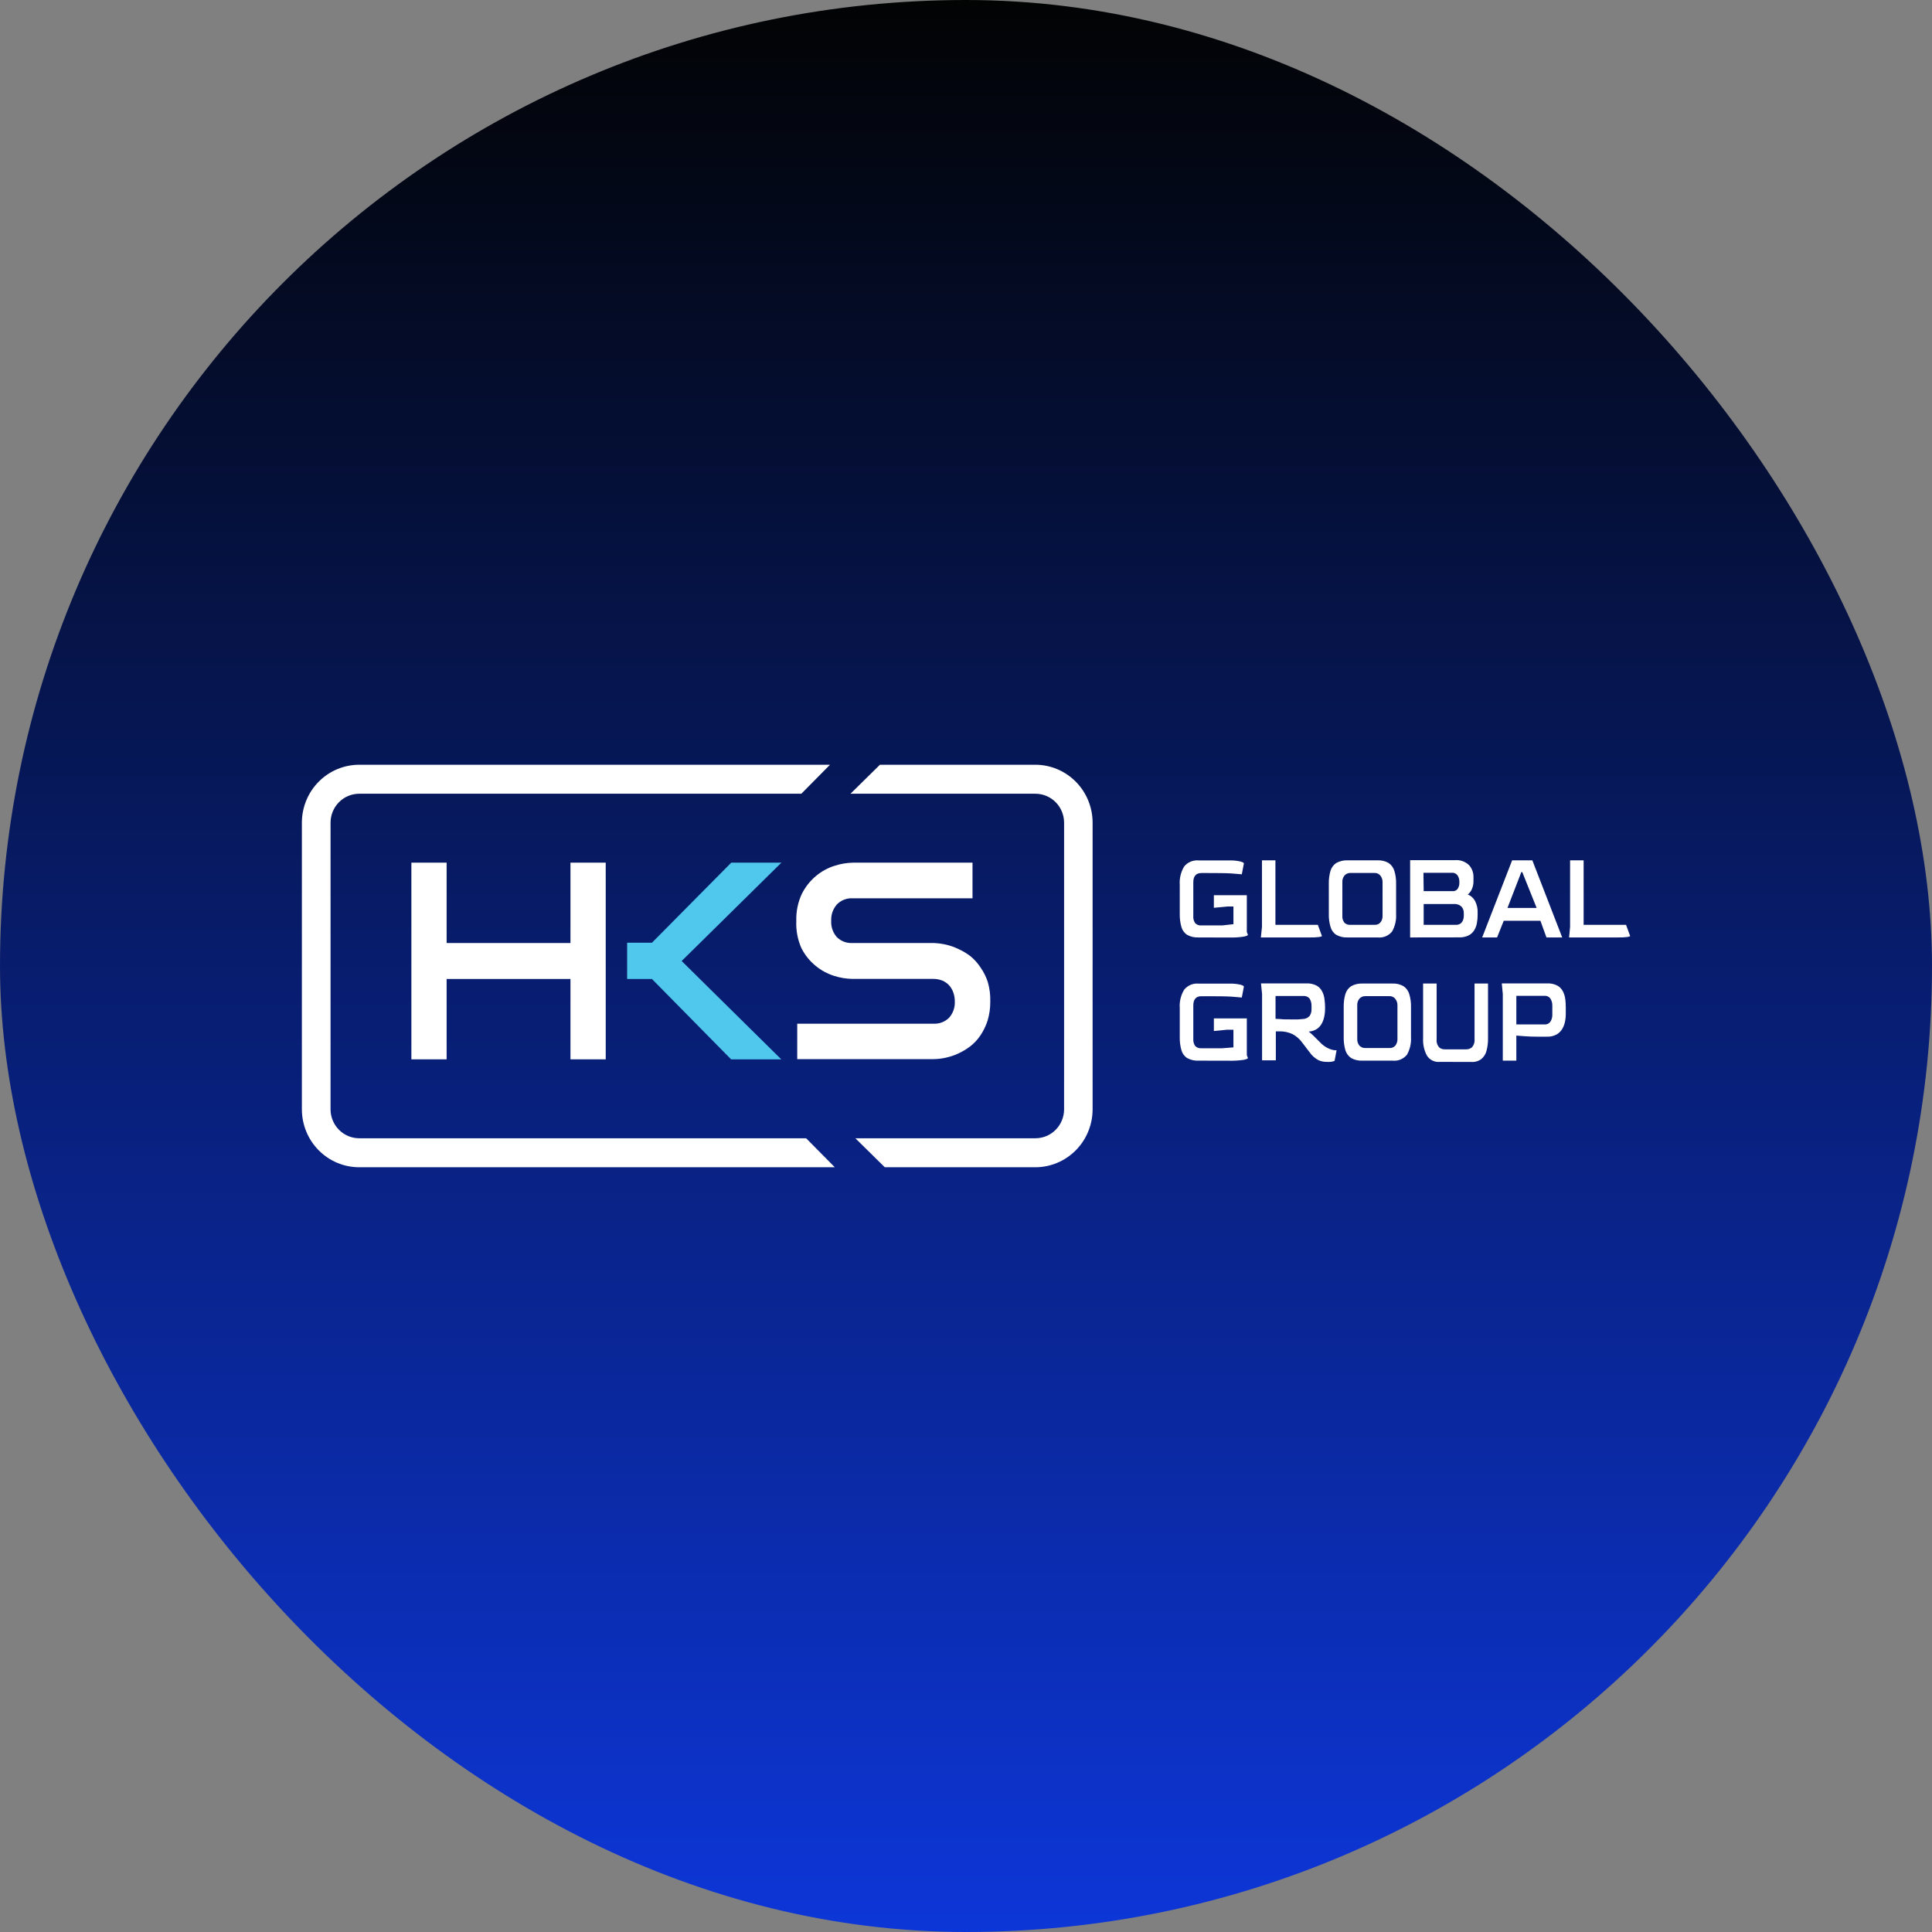 <svg width="192" height="192" viewBox="0 0 192 192" fill="none" xmlns="http://www.w3.org/2000/svg">
<rect x="0" y="0" width="192" height="192" fill="#808080" stroke="none"/>
<rect width="192" height="192" rx="96" fill="url(#paint0_linear_448_2809)"/>
<g clip-path="url(#clip0_448_2809)">
<path d="M44.386 93.717H56.692V85.73H60.196V105.276H56.692V97.289H44.386V105.276H40.883V85.73H44.386V93.717Z" fill="white"/>
<path d="M77.642 105.276H72.657L64.788 97.289H62.324V93.688H64.788L72.671 85.73H77.656L67.743 95.503L77.642 105.276Z" fill="#50C8ED"/>
<path d="M98.413 99.522C98.419 100.163 98.331 100.801 98.149 101.416C97.982 101.94 97.742 102.437 97.437 102.892C97.159 103.306 96.818 103.673 96.426 103.98C96.052 104.263 95.648 104.505 95.222 104.7C94.819 104.886 94.396 105.027 93.962 105.118C93.567 105.206 93.163 105.252 92.759 105.255H79.228V101.733H92.759C93.047 101.75 93.335 101.706 93.605 101.603C93.875 101.5 94.12 101.341 94.325 101.135C94.714 100.692 94.916 100.113 94.888 99.522C94.891 99.218 94.84 98.915 94.738 98.629C94.645 98.362 94.5 98.117 94.311 97.909C94.123 97.709 93.894 97.552 93.642 97.448C93.36 97.336 93.061 97.28 92.759 97.282H84.719C84.097 97.273 83.481 97.171 82.888 96.98C82.222 96.769 81.601 96.431 81.058 95.986C80.464 95.502 79.978 94.895 79.634 94.207C79.263 93.36 79.092 92.438 79.136 91.513C79.107 90.584 79.297 89.66 79.691 88.82C80.039 88.131 80.524 87.523 81.115 87.034C81.656 86.585 82.277 86.248 82.945 86.04C83.537 85.846 84.154 85.742 84.776 85.73H96.647V89.273H84.719C84.43 89.258 84.142 89.306 83.873 89.413C83.604 89.519 83.361 89.683 83.159 89.893C82.773 90.34 82.574 90.921 82.604 91.513C82.572 92.104 82.772 92.683 83.159 93.126C83.364 93.329 83.609 93.486 83.877 93.588C84.146 93.689 84.432 93.733 84.719 93.717H92.808C93.211 93.734 93.612 93.787 94.005 93.875C94.44 93.976 94.863 94.126 95.265 94.322C95.691 94.512 96.093 94.754 96.462 95.042C96.848 95.364 97.184 95.743 97.459 96.166C97.765 96.607 98.005 97.093 98.171 97.606C98.348 98.228 98.43 98.874 98.413 99.522Z" fill="white"/>
<path d="M35.697 113.119C34.941 113.119 34.217 112.816 33.683 112.275C33.149 111.735 32.849 111.002 32.849 110.238V81.762C32.849 80.998 33.149 80.265 33.683 79.725C34.217 79.184 34.941 78.881 35.697 78.881H79.635L82.484 76H35.697C34.186 76 32.737 76.607 31.669 77.688C30.6 78.768 30 80.234 30 81.762V110.238C30 111.766 30.6 113.232 31.669 114.312C32.737 115.393 34.186 116 35.697 116H82.961L80.112 113.119H35.697Z" fill="white"/>
<path d="M102.9 76H87.446L84.519 78.881H102.9C103.655 78.881 104.38 79.184 104.914 79.725C105.448 80.265 105.748 80.998 105.748 81.762V110.238C105.748 111.002 105.448 111.735 104.914 112.275C104.38 112.816 103.655 113.119 102.9 113.119H85.004L87.931 116H102.885C104.396 116 105.845 115.393 106.914 114.312C107.982 113.232 108.582 111.766 108.582 110.238V81.762C108.582 80.236 107.984 78.773 106.919 77.693C105.853 76.612 104.408 76.004 102.9 76V76Z" fill="white"/>
<path d="M119.109 93.162C118.715 93.183 118.323 93.094 117.976 92.903C117.697 92.722 117.494 92.442 117.407 92.118C117.289 91.699 117.234 91.264 117.243 90.829V87.948C117.195 87.302 117.35 86.657 117.684 86.104C117.856 85.896 118.076 85.732 118.324 85.628C118.572 85.524 118.841 85.482 119.109 85.507H122.171C122.532 85.497 122.893 85.531 123.246 85.608C123.495 85.672 123.616 85.737 123.616 85.809L123.41 86.889C123.296 86.889 122.954 86.839 122.392 86.803C121.829 86.767 120.967 86.76 119.92 86.76H119.401C118.859 86.76 118.589 87.07 118.589 87.682V91.009C118.565 91.263 118.627 91.517 118.767 91.729C118.847 91.816 118.945 91.883 119.056 91.925C119.166 91.966 119.284 91.98 119.401 91.967H119.821H121.466L122.577 91.844V90.087H121.964L120.633 90.217V88.964H123.908V92.622L124.015 92.896C124.015 92.968 123.873 93.026 123.588 93.083C123.116 93.153 122.64 93.182 122.164 93.17L119.109 93.162Z" fill="white"/>
<path d="M125.305 93.162L125.412 92.118V85.499H126.75V91.909H130.966L131.372 93.018C131.372 93.054 131.279 93.083 131.101 93.119C130.787 93.155 130.471 93.169 130.154 93.162H125.305Z" fill="white"/>
<path d="M133.922 93.162C133.53 93.182 133.141 93.092 132.797 92.903C132.517 92.721 132.315 92.442 132.227 92.118C132.103 91.7 132.045 91.265 132.056 90.829V87.819C132.047 87.39 132.102 86.963 132.22 86.551C132.314 86.23 132.515 85.953 132.789 85.766C133.135 85.573 133.527 85.481 133.922 85.499H136.891C137.279 85.479 137.665 85.571 138.002 85.766C138.276 85.953 138.478 86.23 138.572 86.551C138.696 86.961 138.754 87.389 138.743 87.819V90.829C138.78 91.437 138.642 92.042 138.344 92.572C138.173 92.782 137.954 92.946 137.705 93.049C137.457 93.152 137.187 93.191 136.92 93.162H133.922ZM134.214 91.909H136.606C136.716 91.917 136.825 91.898 136.927 91.856C137.028 91.814 137.118 91.748 137.19 91.664C137.34 91.472 137.413 91.231 137.397 90.987V87.66C137.401 87.428 137.326 87.201 137.183 87.019C137.114 86.933 137.026 86.864 136.926 86.817C136.826 86.771 136.716 86.749 136.606 86.753H134.214C134.104 86.748 133.994 86.767 133.892 86.809C133.79 86.852 133.698 86.916 133.623 86.998C133.468 87.182 133.389 87.419 133.402 87.66V90.987C133.376 91.247 133.453 91.505 133.615 91.708C133.696 91.781 133.791 91.837 133.894 91.871C133.997 91.906 134.106 91.919 134.214 91.909Z" fill="white"/>
<path d="M140.137 93.162V85.485H144.566C144.824 85.458 145.086 85.487 145.331 85.572C145.577 85.656 145.802 85.794 145.99 85.975C146.282 86.296 146.44 86.719 146.432 87.156V87.523C146.445 87.826 146.384 88.128 146.254 88.402C146.165 88.593 146.034 88.761 145.869 88.892C146.171 89.014 146.423 89.238 146.581 89.525C146.773 89.888 146.864 90.296 146.845 90.707V90.937C146.846 91.2 146.822 91.463 146.774 91.722C146.734 91.977 146.645 92.222 146.51 92.442C146.373 92.663 146.178 92.843 145.948 92.961C145.655 93.102 145.332 93.168 145.008 93.155L140.137 93.162ZM141.483 88.56H144.331C144.431 88.573 144.532 88.559 144.624 88.52C144.717 88.481 144.797 88.418 144.858 88.337C144.976 88.158 145.036 87.947 145.029 87.732V87.595C145.029 87.391 144.972 87.192 144.865 87.019C144.799 86.921 144.708 86.842 144.601 86.793C144.495 86.743 144.377 86.724 144.26 86.738H141.461L141.483 88.56ZM141.483 91.909H144.687C144.797 91.917 144.906 91.898 145.008 91.856C145.109 91.814 145.199 91.748 145.271 91.664C145.412 91.468 145.482 91.229 145.471 90.987V90.75C145.481 90.508 145.396 90.273 145.236 90.094C145.131 90 145.008 89.928 144.874 89.885C144.74 89.842 144.599 89.827 144.459 89.842H141.483V91.909Z" fill="white"/>
<path d="M147.297 93.162L150.274 85.499H152.282L155.251 93.162H153.685L153.086 91.506H149.44L148.778 93.162H147.297ZM149.811 90.231H152.709L151.285 86.673H151.185L149.811 90.231Z" fill="white"/>
<path d="M155.934 93.162L156.033 92.118V85.499H157.379V91.909H161.595L162.001 93.018C162.001 93.054 161.908 93.083 161.723 93.119C161.409 93.155 161.092 93.169 160.776 93.162H155.934Z" fill="white"/>
<path d="M119.109 105.406C118.715 105.427 118.323 105.337 117.976 105.147C117.697 104.965 117.494 104.685 117.407 104.362C117.289 103.942 117.234 103.508 117.243 103.072V100.192C117.195 99.545 117.35 98.9 117.684 98.348C117.856 98.139 118.076 97.976 118.324 97.871C118.572 97.767 118.841 97.726 119.109 97.75H122.171C122.532 97.74 122.893 97.774 123.246 97.851C123.495 97.916 123.616 97.981 123.616 98.052L123.41 99.133C123.296 99.133 122.954 99.082 122.392 99.046C121.829 99.01 120.967 99.003 119.92 99.003H119.401C118.859 99.003 118.589 99.313 118.589 99.925V103.252C118.573 103.494 118.635 103.734 118.767 103.937C118.847 104.024 118.945 104.091 119.056 104.132C119.166 104.173 119.284 104.188 119.401 104.174H119.821H121.466L122.577 104.088V102.331H121.964L120.633 102.46V101.207H123.908V104.866L124.015 105.139C124.015 105.211 123.873 105.269 123.588 105.327C123.116 105.396 122.64 105.425 122.164 105.413L119.109 105.406Z" fill="white"/>
<path d="M131.832 105.528C131.558 105.53 131.286 105.474 131.035 105.363C130.676 105.173 130.368 104.899 130.138 104.563L129.425 103.627C129.169 103.269 128.836 102.976 128.45 102.77C128.031 102.573 127.572 102.479 127.111 102.496H126.791V105.377H125.423V98.787L125.316 97.728H129.831C130.184 97.713 130.535 97.79 130.85 97.952C131.087 98.085 131.278 98.289 131.398 98.535C131.519 98.771 131.597 99.027 131.626 99.291C131.661 99.547 131.681 99.804 131.683 100.062V100.314C131.681 100.527 131.659 100.739 131.619 100.948C131.578 101.199 131.498 101.442 131.384 101.668C131.269 101.898 131.1 102.095 130.892 102.244C130.641 102.409 130.351 102.504 130.052 102.518C130.171 102.602 130.283 102.696 130.387 102.799C130.522 102.921 130.664 103.058 130.807 103.209L131.213 103.612C131.301 103.706 131.396 103.793 131.498 103.872C131.695 104.027 131.913 104.153 132.146 104.246C132.297 104.306 132.455 104.347 132.616 104.369H132.829L132.63 105.427C132.531 105.467 132.428 105.496 132.324 105.514C132.161 105.534 131.996 105.539 131.832 105.528ZM128.272 101.308C128.528 101.308 128.756 101.308 128.984 101.308L129.532 101.265C129.652 101.257 129.77 101.225 129.877 101.171C129.985 101.116 130.081 101.04 130.159 100.948C130.286 100.751 130.348 100.52 130.337 100.285V99.99C130.348 99.738 130.289 99.489 130.166 99.27C130.094 99.172 129.999 99.094 129.889 99.044C129.78 98.994 129.659 98.972 129.539 98.982H126.762V101.25C127.061 101.25 127.339 101.293 127.588 101.301L128.272 101.308Z" fill="white"/>
<path d="M135.395 105.406C135.006 105.426 134.618 105.337 134.277 105.147C134 104.961 133.796 104.683 133.7 104.362C133.582 103.942 133.527 103.508 133.536 103.072V100.062C133.527 99.633 133.582 99.206 133.7 98.794C133.794 98.474 133.995 98.196 134.27 98.009C134.613 97.818 135.003 97.725 135.395 97.743H138.371C138.759 97.722 139.145 97.815 139.482 98.009C139.757 98.196 139.958 98.474 140.052 98.794C140.176 99.205 140.234 99.633 140.223 100.062V103.072C140.26 103.68 140.122 104.286 139.824 104.815C139.654 105.025 139.434 105.189 139.186 105.292C138.937 105.395 138.667 105.434 138.4 105.406H135.395ZM135.694 104.153H138.087C138.196 104.16 138.306 104.142 138.407 104.099C138.508 104.057 138.598 103.991 138.671 103.908C138.816 103.714 138.89 103.474 138.877 103.231V99.903C138.882 99.671 138.806 99.445 138.663 99.263C138.594 99.176 138.506 99.107 138.406 99.061C138.306 99.014 138.197 98.992 138.087 98.996H135.694C135.584 98.991 135.474 99.011 135.372 99.053C135.27 99.095 135.178 99.159 135.103 99.241C134.948 99.425 134.869 99.662 134.882 99.903V103.231C134.866 103.478 134.942 103.722 135.096 103.915C135.169 103.99 135.257 104.05 135.353 104.091C135.45 104.132 135.554 104.153 135.658 104.153H135.694Z" fill="white"/>
<path d="M143.085 105.528C142.832 105.555 142.577 105.508 142.349 105.395C142.122 105.282 141.93 105.106 141.796 104.887C141.525 104.367 141.397 103.782 141.426 103.195V97.743H142.772V103.252C142.753 103.398 142.764 103.546 142.805 103.688C142.845 103.829 142.914 103.96 143.007 104.073C143.165 104.216 143.372 104.291 143.583 104.282H145.72C145.929 104.286 146.132 104.212 146.29 104.073C146.385 103.962 146.457 103.831 146.5 103.689C146.542 103.548 146.556 103.399 146.539 103.252V97.743H147.878V103.202C147.885 103.615 147.834 104.027 147.728 104.426C147.648 104.744 147.471 105.029 147.222 105.24C146.937 105.454 146.587 105.558 146.233 105.535L143.085 105.528Z" fill="white"/>
<path d="M149.346 105.406V98.787L149.246 97.728H153.754C154.109 97.713 154.462 97.789 154.779 97.952C155.015 98.087 155.206 98.29 155.328 98.535C155.446 98.772 155.523 99.028 155.556 99.291C155.589 99.547 155.606 99.804 155.605 100.062V100.833C155.604 101.058 155.58 101.282 155.534 101.502C155.487 101.756 155.398 101.999 155.271 102.223C155.137 102.458 154.946 102.654 154.715 102.792C154.422 102.956 154.089 103.036 153.754 103.022H152.714C152.287 103.022 151.888 103.008 151.518 102.979L150.692 102.914V105.406H149.346ZM150.692 101.805H153.462C153.582 101.82 153.705 101.8 153.815 101.75C153.926 101.699 154.02 101.618 154.089 101.517C154.22 101.301 154.282 101.05 154.267 100.797V99.976C154.28 99.723 154.218 99.472 154.089 99.255C154.021 99.154 153.928 99.074 153.819 99.023C153.709 98.973 153.588 98.953 153.469 98.967H150.692V101.805Z" fill="white"/>
</g>
<defs>
<linearGradient id="paint0_linear_448_2809" x1="96" y1="0" x2="96" y2="192" gradientUnits="userSpaceOnUse">
<stop stop-color="#020303"/>
<stop offset="1" stop-color="#0D36D8"/>
</linearGradient>
<clipPath id="clip0_448_2809">
<rect width="132" height="40" fill="white" transform="translate(30 76)"/>
</clipPath>
</defs>
</svg>
